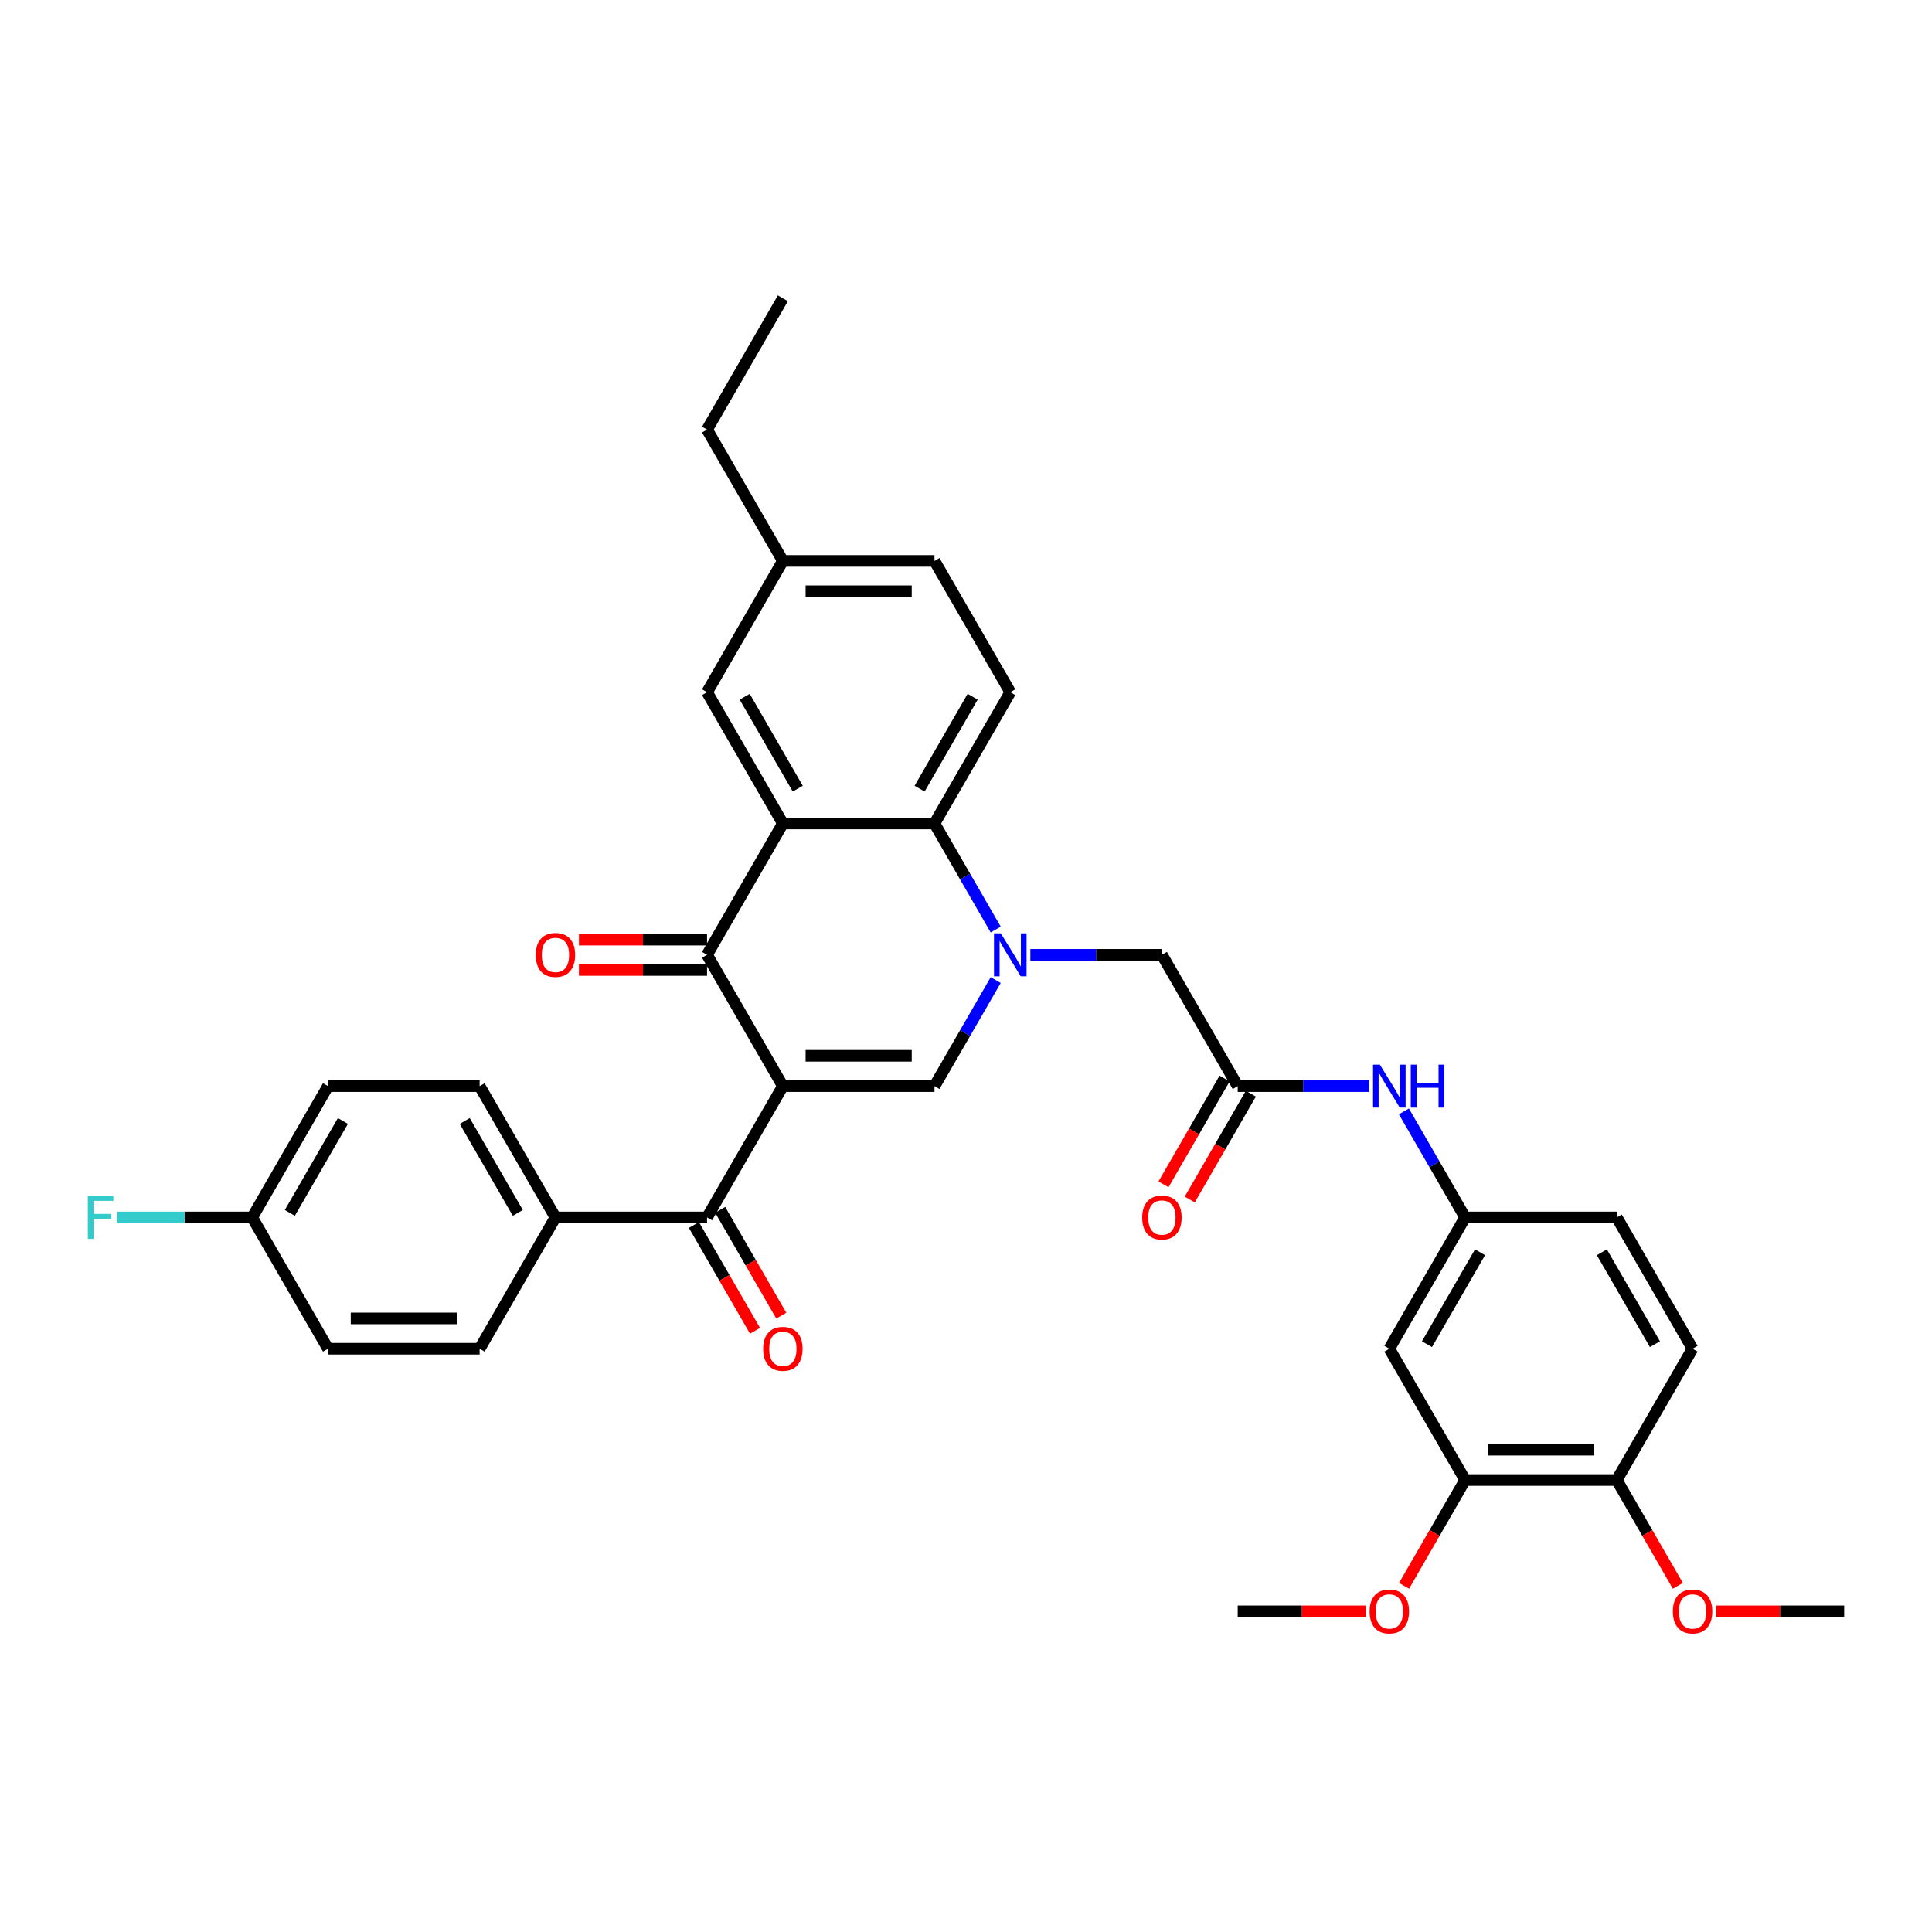 <?xml version='1.0' encoding='iso-8859-1'?>
<svg version='1.1' baseProfile='full'
              xmlns='http://www.w3.org/2000/svg'
                      xmlns:rdkit='http://www.rdkit.org/xml'
                      xmlns:xlink='http://www.w3.org/1999/xlink'
                  xml:space='preserve'
width='1000px' height='1000px' viewBox='0 0 1000 1000'>
<!-- END OF HEADER -->
<rect style='opacity:1.0;fill:#FFFFFF;stroke:none' width='1000' height='1000' x='0' y='0'> </rect>
<path class='bond-1' d='M 405.208,562.171 L 365.969,494.208' style='fill:none;fill-rule:evenodd;stroke:#000000;stroke-width:6px;stroke-linecap:butt;stroke-linejoin:miter;stroke-opacity:1' />
<path class='bond-2' d='M 405.208,562.171 L 483.685,562.171' style='fill:none;fill-rule:evenodd;stroke:#000000;stroke-width:6px;stroke-linecap:butt;stroke-linejoin:miter;stroke-opacity:1' />
<path class='bond-2' d='M 416.979,546.476 L 471.913,546.476' style='fill:none;fill-rule:evenodd;stroke:#000000;stroke-width:6px;stroke-linecap:butt;stroke-linejoin:miter;stroke-opacity:1' />
<path class='bond-5' d='M 405.208,562.171 L 365.969,630.134' style='fill:none;fill-rule:evenodd;stroke:#000000;stroke-width:6px;stroke-linecap:butt;stroke-linejoin:miter;stroke-opacity:1' />
<path class='bond-0' d='M 515.375,507.283 L 499.53,534.727' style='fill:none;fill-rule:evenodd;stroke:#0000FF;stroke-width:6px;stroke-linecap:butt;stroke-linejoin:miter;stroke-opacity:1' />
<path class='bond-0' d='M 499.53,534.727 L 483.685,562.171' style='fill:none;fill-rule:evenodd;stroke:#000000;stroke-width:6px;stroke-linecap:butt;stroke-linejoin:miter;stroke-opacity:1' />
<path class='bond-4' d='M 515.375,481.134 L 499.53,453.69' style='fill:none;fill-rule:evenodd;stroke:#0000FF;stroke-width:6px;stroke-linecap:butt;stroke-linejoin:miter;stroke-opacity:1' />
<path class='bond-4' d='M 499.53,453.69 L 483.685,426.246' style='fill:none;fill-rule:evenodd;stroke:#000000;stroke-width:6px;stroke-linecap:butt;stroke-linejoin:miter;stroke-opacity:1' />
<path class='bond-7' d='M 533.313,494.208 L 567.357,494.208' style='fill:none;fill-rule:evenodd;stroke:#0000FF;stroke-width:6px;stroke-linecap:butt;stroke-linejoin:miter;stroke-opacity:1' />
<path class='bond-7' d='M 567.357,494.208 L 601.4,494.208' style='fill:none;fill-rule:evenodd;stroke:#000000;stroke-width:6px;stroke-linecap:butt;stroke-linejoin:miter;stroke-opacity:1' />
<path class='bond-3' d='M 365.969,494.208 L 405.208,426.246' style='fill:none;fill-rule:evenodd;stroke:#000000;stroke-width:6px;stroke-linecap:butt;stroke-linejoin:miter;stroke-opacity:1' />
<path class='bond-14' d='M 365.969,486.361 L 332.813,486.361' style='fill:none;fill-rule:evenodd;stroke:#000000;stroke-width:6px;stroke-linecap:butt;stroke-linejoin:miter;stroke-opacity:1' />
<path class='bond-14' d='M 332.813,486.361 L 299.657,486.361' style='fill:none;fill-rule:evenodd;stroke:#FF0000;stroke-width:6px;stroke-linecap:butt;stroke-linejoin:miter;stroke-opacity:1' />
<path class='bond-14' d='M 365.969,502.056 L 332.813,502.056' style='fill:none;fill-rule:evenodd;stroke:#000000;stroke-width:6px;stroke-linecap:butt;stroke-linejoin:miter;stroke-opacity:1' />
<path class='bond-14' d='M 332.813,502.056 L 299.657,502.056' style='fill:none;fill-rule:evenodd;stroke:#FF0000;stroke-width:6px;stroke-linecap:butt;stroke-linejoin:miter;stroke-opacity:1' />
<path class='bond-11' d='M 405.208,426.246 L 365.969,358.283' style='fill:none;fill-rule:evenodd;stroke:#000000;stroke-width:6px;stroke-linecap:butt;stroke-linejoin:miter;stroke-opacity:1' />
<path class='bond-11' d='M 412.915,408.203 L 385.448,360.629' style='fill:none;fill-rule:evenodd;stroke:#000000;stroke-width:6px;stroke-linecap:butt;stroke-linejoin:miter;stroke-opacity:1' />
<path class='bond-35' d='M 405.208,426.246 L 483.685,426.246' style='fill:none;fill-rule:evenodd;stroke:#000000;stroke-width:6px;stroke-linecap:butt;stroke-linejoin:miter;stroke-opacity:1' />
<path class='bond-10' d='M 483.685,426.246 L 522.923,358.283' style='fill:none;fill-rule:evenodd;stroke:#000000;stroke-width:6px;stroke-linecap:butt;stroke-linejoin:miter;stroke-opacity:1' />
<path class='bond-10' d='M 475.978,408.203 L 503.445,360.629' style='fill:none;fill-rule:evenodd;stroke:#000000;stroke-width:6px;stroke-linecap:butt;stroke-linejoin:miter;stroke-opacity:1' />
<path class='bond-13' d='M 365.969,630.134 L 287.493,630.134' style='fill:none;fill-rule:evenodd;stroke:#000000;stroke-width:6px;stroke-linecap:butt;stroke-linejoin:miter;stroke-opacity:1' />
<path class='bond-16' d='M 359.173,634.058 L 374.982,661.44' style='fill:none;fill-rule:evenodd;stroke:#000000;stroke-width:6px;stroke-linecap:butt;stroke-linejoin:miter;stroke-opacity:1' />
<path class='bond-16' d='M 374.982,661.44 L 390.791,688.821' style='fill:none;fill-rule:evenodd;stroke:#FF0000;stroke-width:6px;stroke-linecap:butt;stroke-linejoin:miter;stroke-opacity:1' />
<path class='bond-16' d='M 372.766,626.21 L 388.575,653.592' style='fill:none;fill-rule:evenodd;stroke:#000000;stroke-width:6px;stroke-linecap:butt;stroke-linejoin:miter;stroke-opacity:1' />
<path class='bond-16' d='M 388.575,653.592 L 404.383,680.973' style='fill:none;fill-rule:evenodd;stroke:#FF0000;stroke-width:6px;stroke-linecap:butt;stroke-linejoin:miter;stroke-opacity:1' />
<path class='bond-6' d='M 640.638,562.171 L 601.4,494.208' style='fill:none;fill-rule:evenodd;stroke:#000000;stroke-width:6px;stroke-linecap:butt;stroke-linejoin:miter;stroke-opacity:1' />
<path class='bond-12' d='M 640.638,562.171 L 674.682,562.171' style='fill:none;fill-rule:evenodd;stroke:#000000;stroke-width:6px;stroke-linecap:butt;stroke-linejoin:miter;stroke-opacity:1' />
<path class='bond-12' d='M 674.682,562.171 L 708.725,562.171' style='fill:none;fill-rule:evenodd;stroke:#0000FF;stroke-width:6px;stroke-linecap:butt;stroke-linejoin:miter;stroke-opacity:1' />
<path class='bond-18' d='M 633.842,558.247 L 618.033,585.629' style='fill:none;fill-rule:evenodd;stroke:#000000;stroke-width:6px;stroke-linecap:butt;stroke-linejoin:miter;stroke-opacity:1' />
<path class='bond-18' d='M 618.033,585.629 L 602.224,613.011' style='fill:none;fill-rule:evenodd;stroke:#FF0000;stroke-width:6px;stroke-linecap:butt;stroke-linejoin:miter;stroke-opacity:1' />
<path class='bond-18' d='M 647.435,566.095 L 631.626,593.477' style='fill:none;fill-rule:evenodd;stroke:#000000;stroke-width:6px;stroke-linecap:butt;stroke-linejoin:miter;stroke-opacity:1' />
<path class='bond-18' d='M 631.626,593.477 L 615.817,620.858' style='fill:none;fill-rule:evenodd;stroke:#FF0000;stroke-width:6px;stroke-linecap:butt;stroke-linejoin:miter;stroke-opacity:1' />
<path class='bond-8' d='M 719.115,698.097 L 758.353,630.134' style='fill:none;fill-rule:evenodd;stroke:#000000;stroke-width:6px;stroke-linecap:butt;stroke-linejoin:miter;stroke-opacity:1' />
<path class='bond-8' d='M 738.593,695.75 L 766.06,648.176' style='fill:none;fill-rule:evenodd;stroke:#000000;stroke-width:6px;stroke-linecap:butt;stroke-linejoin:miter;stroke-opacity:1' />
<path class='bond-9' d='M 719.115,698.097 L 758.353,766.06' style='fill:none;fill-rule:evenodd;stroke:#000000;stroke-width:6px;stroke-linecap:butt;stroke-linejoin:miter;stroke-opacity:1' />
<path class='bond-26' d='M 758.353,766.06 L 742.545,793.442' style='fill:none;fill-rule:evenodd;stroke:#000000;stroke-width:6px;stroke-linecap:butt;stroke-linejoin:miter;stroke-opacity:1' />
<path class='bond-26' d='M 742.545,793.442 L 726.736,820.823' style='fill:none;fill-rule:evenodd;stroke:#FF0000;stroke-width:6px;stroke-linecap:butt;stroke-linejoin:miter;stroke-opacity:1' />
<path class='bond-38' d='M 758.353,766.06 L 836.83,766.06' style='fill:none;fill-rule:evenodd;stroke:#000000;stroke-width:6px;stroke-linecap:butt;stroke-linejoin:miter;stroke-opacity:1' />
<path class='bond-38' d='M 770.125,750.365 L 825.059,750.365' style='fill:none;fill-rule:evenodd;stroke:#000000;stroke-width:6px;stroke-linecap:butt;stroke-linejoin:miter;stroke-opacity:1' />
<path class='bond-23' d='M 522.923,358.283 L 483.685,290.32' style='fill:none;fill-rule:evenodd;stroke:#000000;stroke-width:6px;stroke-linecap:butt;stroke-linejoin:miter;stroke-opacity:1' />
<path class='bond-22' d='M 365.969,358.283 L 405.208,290.32' style='fill:none;fill-rule:evenodd;stroke:#000000;stroke-width:6px;stroke-linecap:butt;stroke-linejoin:miter;stroke-opacity:1' />
<path class='bond-15' d='M 726.663,575.246 L 742.508,602.69' style='fill:none;fill-rule:evenodd;stroke:#0000FF;stroke-width:6px;stroke-linecap:butt;stroke-linejoin:miter;stroke-opacity:1' />
<path class='bond-15' d='M 742.508,602.69 L 758.353,630.134' style='fill:none;fill-rule:evenodd;stroke:#000000;stroke-width:6px;stroke-linecap:butt;stroke-linejoin:miter;stroke-opacity:1' />
<path class='bond-19' d='M 287.493,630.134 L 248.254,562.171' style='fill:none;fill-rule:evenodd;stroke:#000000;stroke-width:6px;stroke-linecap:butt;stroke-linejoin:miter;stroke-opacity:1' />
<path class='bond-19' d='M 268.014,627.787 L 240.547,580.213' style='fill:none;fill-rule:evenodd;stroke:#000000;stroke-width:6px;stroke-linecap:butt;stroke-linejoin:miter;stroke-opacity:1' />
<path class='bond-20' d='M 287.493,630.134 L 248.254,698.097' style='fill:none;fill-rule:evenodd;stroke:#000000;stroke-width:6px;stroke-linecap:butt;stroke-linejoin:miter;stroke-opacity:1' />
<path class='bond-24' d='M 758.353,630.134 L 836.83,630.134' style='fill:none;fill-rule:evenodd;stroke:#000000;stroke-width:6px;stroke-linecap:butt;stroke-linejoin:miter;stroke-opacity:1' />
<path class='bond-17' d='M 836.83,766.06 L 876.069,698.097' style='fill:none;fill-rule:evenodd;stroke:#000000;stroke-width:6px;stroke-linecap:butt;stroke-linejoin:miter;stroke-opacity:1' />
<path class='bond-30' d='M 836.83,766.06 L 852.639,793.442' style='fill:none;fill-rule:evenodd;stroke:#000000;stroke-width:6px;stroke-linecap:butt;stroke-linejoin:miter;stroke-opacity:1' />
<path class='bond-30' d='M 852.639,793.442 L 868.448,820.823' style='fill:none;fill-rule:evenodd;stroke:#FF0000;stroke-width:6px;stroke-linecap:butt;stroke-linejoin:miter;stroke-opacity:1' />
<path class='bond-27' d='M 248.254,562.171 L 169.777,562.171' style='fill:none;fill-rule:evenodd;stroke:#000000;stroke-width:6px;stroke-linecap:butt;stroke-linejoin:miter;stroke-opacity:1' />
<path class='bond-28' d='M 248.254,698.097 L 169.777,698.097' style='fill:none;fill-rule:evenodd;stroke:#000000;stroke-width:6px;stroke-linecap:butt;stroke-linejoin:miter;stroke-opacity:1' />
<path class='bond-28' d='M 236.483,682.402 L 181.549,682.402' style='fill:none;fill-rule:evenodd;stroke:#000000;stroke-width:6px;stroke-linecap:butt;stroke-linejoin:miter;stroke-opacity:1' />
<path class='bond-21' d='M 876.069,698.097 L 836.83,630.134' style='fill:none;fill-rule:evenodd;stroke:#000000;stroke-width:6px;stroke-linecap:butt;stroke-linejoin:miter;stroke-opacity:1' />
<path class='bond-21' d='M 856.59,695.75 L 829.123,648.176' style='fill:none;fill-rule:evenodd;stroke:#000000;stroke-width:6px;stroke-linecap:butt;stroke-linejoin:miter;stroke-opacity:1' />
<path class='bond-31' d='M 405.208,290.32 L 365.969,222.357' style='fill:none;fill-rule:evenodd;stroke:#000000;stroke-width:6px;stroke-linecap:butt;stroke-linejoin:miter;stroke-opacity:1' />
<path class='bond-37' d='M 405.208,290.32 L 483.685,290.32' style='fill:none;fill-rule:evenodd;stroke:#000000;stroke-width:6px;stroke-linecap:butt;stroke-linejoin:miter;stroke-opacity:1' />
<path class='bond-37' d='M 416.979,306.015 L 471.913,306.015' style='fill:none;fill-rule:evenodd;stroke:#000000;stroke-width:6px;stroke-linecap:butt;stroke-linejoin:miter;stroke-opacity:1' />
<path class='bond-25' d='M 130.539,630.134 L 169.777,698.097' style='fill:none;fill-rule:evenodd;stroke:#000000;stroke-width:6px;stroke-linecap:butt;stroke-linejoin:miter;stroke-opacity:1' />
<path class='bond-29' d='M 130.539,630.134 L 95.585,630.134' style='fill:none;fill-rule:evenodd;stroke:#000000;stroke-width:6px;stroke-linecap:butt;stroke-linejoin:miter;stroke-opacity:1' />
<path class='bond-29' d='M 95.585,630.134 L 60.632,630.134' style='fill:none;fill-rule:evenodd;stroke:#33CCCC;stroke-width:6px;stroke-linecap:butt;stroke-linejoin:miter;stroke-opacity:1' />
<path class='bond-36' d='M 130.539,630.134 L 169.777,562.171' style='fill:none;fill-rule:evenodd;stroke:#000000;stroke-width:6px;stroke-linecap:butt;stroke-linejoin:miter;stroke-opacity:1' />
<path class='bond-36' d='M 150.017,627.787 L 177.484,580.213' style='fill:none;fill-rule:evenodd;stroke:#000000;stroke-width:6px;stroke-linecap:butt;stroke-linejoin:miter;stroke-opacity:1' />
<path class='bond-32' d='M 706.951,834.023 L 673.795,834.023' style='fill:none;fill-rule:evenodd;stroke:#FF0000;stroke-width:6px;stroke-linecap:butt;stroke-linejoin:miter;stroke-opacity:1' />
<path class='bond-32' d='M 673.795,834.023 L 640.638,834.023' style='fill:none;fill-rule:evenodd;stroke:#000000;stroke-width:6px;stroke-linecap:butt;stroke-linejoin:miter;stroke-opacity:1' />
<path class='bond-33' d='M 888.233,834.023 L 921.389,834.023' style='fill:none;fill-rule:evenodd;stroke:#FF0000;stroke-width:6px;stroke-linecap:butt;stroke-linejoin:miter;stroke-opacity:1' />
<path class='bond-33' d='M 921.389,834.023 L 954.545,834.023' style='fill:none;fill-rule:evenodd;stroke:#000000;stroke-width:6px;stroke-linecap:butt;stroke-linejoin:miter;stroke-opacity:1' />
<path class='bond-34' d='M 365.969,222.357 L 405.208,154.394' style='fill:none;fill-rule:evenodd;stroke:#000000;stroke-width:6px;stroke-linecap:butt;stroke-linejoin:miter;stroke-opacity:1' />
<path  class='atom-1' d='M 518.01 483.096
L 525.293 494.868
Q 526.015 496.029, 527.177 498.132
Q 528.338 500.235, 528.401 500.361
L 528.401 483.096
L 531.351 483.096
L 531.351 505.321
L 528.307 505.321
L 520.49 492.451
Q 519.58 490.944, 518.607 489.217
Q 517.665 487.491, 517.383 486.957
L 517.383 505.321
L 514.495 505.321
L 514.495 483.096
L 518.01 483.096
' fill='#0000FF'/>
<path  class='atom-13' d='M 714.202 551.059
L 721.485 562.831
Q 722.207 563.992, 723.369 566.095
Q 724.53 568.198, 724.593 568.324
L 724.593 551.059
L 727.543 551.059
L 727.543 573.284
L 724.499 573.284
L 716.682 560.413
Q 715.772 558.907, 714.799 557.18
Q 713.857 555.454, 713.575 554.92
L 713.575 573.284
L 710.687 573.284
L 710.687 551.059
L 714.202 551.059
' fill='#0000FF'/>
<path  class='atom-13' d='M 730.212 551.059
L 733.225 551.059
L 733.225 560.508
L 744.589 560.508
L 744.589 551.059
L 747.602 551.059
L 747.602 573.284
L 744.589 573.284
L 744.589 563.019
L 733.225 563.019
L 733.225 573.284
L 730.212 573.284
L 730.212 551.059
' fill='#0000FF'/>
<path  class='atom-15' d='M 277.291 494.271
Q 277.291 488.935, 279.928 485.953
Q 282.564 482.971, 287.493 482.971
Q 292.421 482.971, 295.058 485.953
Q 297.695 488.935, 297.695 494.271
Q 297.695 499.67, 295.026 502.747
Q 292.358 505.792, 287.493 505.792
Q 282.596 505.792, 279.928 502.747
Q 277.291 499.702, 277.291 494.271
M 287.493 503.28
Q 290.883 503.28, 292.704 501.02
Q 294.556 498.729, 294.556 494.271
Q 294.556 489.908, 292.704 487.711
Q 290.883 485.482, 287.493 485.482
Q 284.102 485.482, 282.25 487.679
Q 280.43 489.876, 280.43 494.271
Q 280.43 498.76, 282.25 501.02
Q 284.102 503.28, 287.493 503.28
' fill='#FF0000'/>
<path  class='atom-17' d='M 395.006 698.16
Q 395.006 692.823, 397.643 689.841
Q 400.28 686.859, 405.208 686.859
Q 410.136 686.859, 412.773 689.841
Q 415.41 692.823, 415.41 698.16
Q 415.41 703.559, 412.742 706.635
Q 410.073 709.68, 405.208 709.68
Q 400.311 709.68, 397.643 706.635
Q 395.006 703.59, 395.006 698.16
M 405.208 707.169
Q 408.598 707.169, 410.419 704.909
Q 412.271 702.617, 412.271 698.16
Q 412.271 693.797, 410.419 691.599
Q 408.598 689.37, 405.208 689.37
Q 401.818 689.37, 399.966 691.568
Q 398.145 693.765, 398.145 698.16
Q 398.145 702.649, 399.966 704.909
Q 401.818 707.169, 405.208 707.169
' fill='#FF0000'/>
<path  class='atom-19' d='M 591.198 630.197
Q 591.198 624.861, 593.835 621.878
Q 596.472 618.896, 601.4 618.896
Q 606.328 618.896, 608.965 621.878
Q 611.602 624.861, 611.602 630.197
Q 611.602 635.596, 608.934 638.672
Q 606.265 641.717, 601.4 641.717
Q 596.503 641.717, 593.835 638.672
Q 591.198 635.628, 591.198 630.197
M 601.4 639.206
Q 604.79 639.206, 606.611 636.946
Q 608.463 634.654, 608.463 630.197
Q 608.463 625.834, 606.611 623.636
Q 604.79 621.408, 601.4 621.408
Q 598.01 621.408, 596.158 623.605
Q 594.337 625.802, 594.337 630.197
Q 594.337 634.686, 596.158 636.946
Q 598.01 639.206, 601.4 639.206
' fill='#FF0000'/>
<path  class='atom-27' d='M 708.913 834.086
Q 708.913 828.749, 711.55 825.767
Q 714.187 822.785, 719.115 822.785
Q 724.043 822.785, 726.68 825.767
Q 729.317 828.749, 729.317 834.086
Q 729.317 839.485, 726.649 842.561
Q 723.981 845.606, 719.115 845.606
Q 714.218 845.606, 711.55 842.561
Q 708.913 839.516, 708.913 834.086
M 719.115 843.095
Q 722.505 843.095, 724.326 840.835
Q 726.178 838.543, 726.178 834.086
Q 726.178 829.722, 724.326 827.525
Q 722.505 825.296, 719.115 825.296
Q 715.725 825.296, 713.873 827.494
Q 712.052 829.691, 712.052 834.086
Q 712.052 838.575, 713.873 840.835
Q 715.725 843.095, 719.115 843.095
' fill='#FF0000'/>
<path  class='atom-30' d='M 45.455 619.022
L 58.67 619.022
L 58.67 621.565
L 48.437 621.565
L 48.437 628.314
L 57.54 628.314
L 57.54 630.888
L 48.437 630.888
L 48.437 641.247
L 45.455 641.247
L 45.455 619.022
' fill='#33CCCC'/>
<path  class='atom-31' d='M 865.867 834.086
Q 865.867 828.749, 868.503 825.767
Q 871.14 822.785, 876.069 822.785
Q 880.997 822.785, 883.634 825.767
Q 886.271 828.749, 886.271 834.086
Q 886.271 839.485, 883.602 842.561
Q 880.934 845.606, 876.069 845.606
Q 871.172 845.606, 868.503 842.561
Q 865.867 839.516, 865.867 834.086
M 876.069 843.095
Q 879.459 843.095, 881.28 840.835
Q 883.132 838.543, 883.132 834.086
Q 883.132 829.722, 881.28 827.525
Q 879.459 825.296, 876.069 825.296
Q 872.678 825.296, 870.826 827.494
Q 869.006 829.691, 869.006 834.086
Q 869.006 838.575, 870.826 840.835
Q 872.678 843.095, 876.069 843.095
' fill='#FF0000'/>
</svg>
